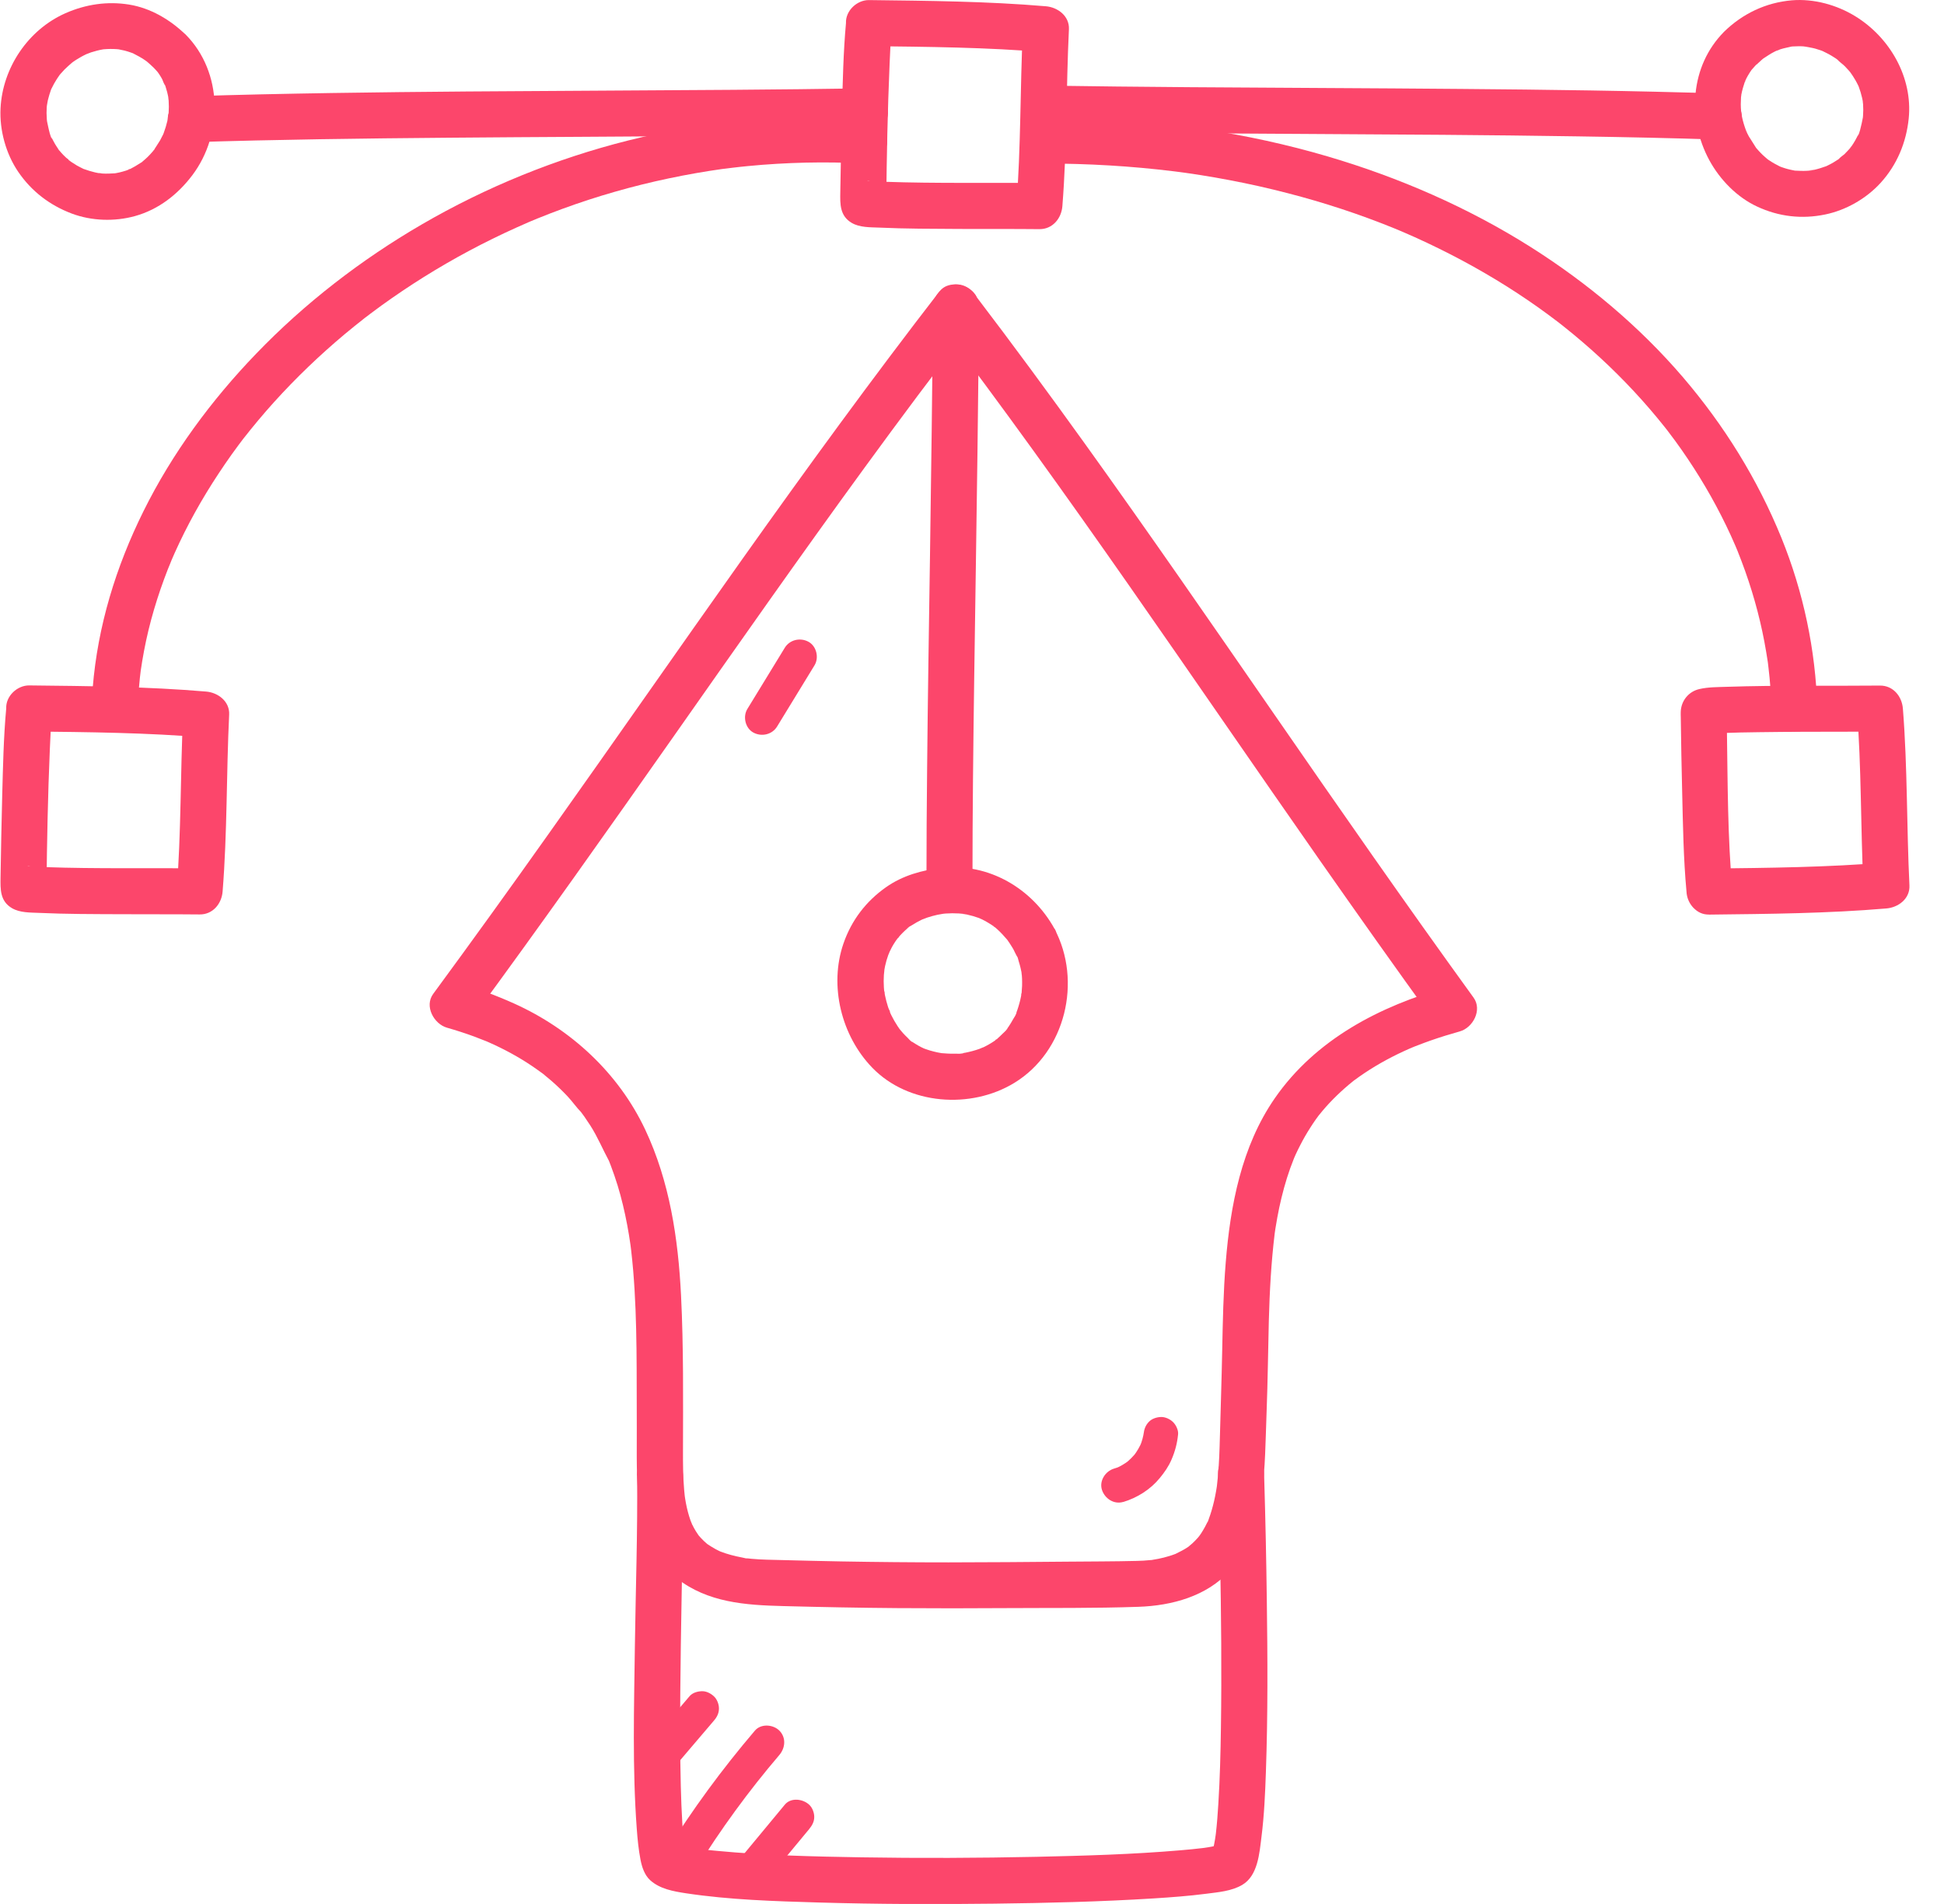 <?xml version="1.0"?>
<svg xmlns="http://www.w3.org/2000/svg" width="48" height="47" viewBox="0 0 49 48" fill="none">
<path d="M23.684 7.341C21.978 9.547 20.338 11.8 18.724 14.073C17.087 16.379 15.472 18.703 13.834 21.008C12.871 22.366 11.899 23.716 10.913 25.057C10.684 25.368 10.932 25.815 11.26 25.909C11.491 25.975 11.721 26.049 11.947 26.132C12.053 26.172 12.16 26.215 12.266 26.256C12.327 26.281 12.235 26.242 12.23 26.241C12.257 26.253 12.284 26.265 12.311 26.276C12.364 26.299 12.418 26.324 12.47 26.348C12.846 26.525 13.209 26.731 13.546 26.973C13.582 26.998 13.62 27.025 13.656 27.052C13.667 27.061 13.707 27.083 13.716 27.098C13.71 27.09 13.608 27.012 13.688 27.077C13.76 27.137 13.833 27.195 13.903 27.256C14.04 27.376 14.17 27.501 14.295 27.633C14.42 27.765 14.524 27.919 14.651 28.047C14.583 27.979 14.604 27.985 14.654 28.054C14.678 28.086 14.702 28.119 14.725 28.151C14.777 28.226 14.828 28.302 14.878 28.379C15.062 28.668 15.189 28.978 15.351 29.277C15.347 29.271 15.295 29.143 15.331 29.232C15.337 29.247 15.344 29.264 15.35 29.279C15.365 29.315 15.379 29.352 15.393 29.389C15.425 29.473 15.455 29.557 15.484 29.642C15.539 29.801 15.589 29.964 15.633 30.126C15.723 30.458 15.794 30.796 15.85 31.136C15.863 31.215 15.874 31.293 15.886 31.372C15.907 31.515 15.873 31.267 15.886 31.37C15.893 31.421 15.899 31.471 15.905 31.522C15.924 31.691 15.942 31.861 15.956 32.03C16.066 33.341 16.039 34.666 16.047 35.982C16.056 37.268 15.921 38.896 17.055 39.79C17.833 40.403 18.788 40.467 19.742 40.491C20.696 40.516 21.658 40.535 22.616 40.542C23.573 40.549 24.442 40.548 25.356 40.542C26.47 40.535 27.588 40.548 28.702 40.509C29.539 40.48 30.419 40.244 30.999 39.602C31.472 39.077 31.704 38.399 31.802 37.709C31.9 37.02 31.902 36.298 31.929 35.589C31.958 34.825 31.966 34.061 31.985 33.298C32.005 32.562 32.044 31.828 32.133 31.098C32.141 31.033 32.123 31.17 32.124 31.165C32.128 31.142 32.131 31.119 32.133 31.096C32.139 31.055 32.145 31.015 32.151 30.974C32.166 30.882 32.182 30.79 32.198 30.699C32.229 30.529 32.264 30.361 32.305 30.194C32.386 29.86 32.487 29.531 32.616 29.212C32.622 29.197 32.629 29.181 32.635 29.166C32.661 29.096 32.584 29.28 32.615 29.212C32.631 29.178 32.646 29.14 32.662 29.106C32.7 29.024 32.738 28.944 32.78 28.865C32.856 28.716 32.94 28.57 33.031 28.429C33.073 28.363 33.117 28.296 33.163 28.231C33.19 28.194 33.216 28.158 33.243 28.121C33.253 28.106 33.294 28.06 33.239 28.126C33.178 28.2 33.244 28.12 33.258 28.104C33.367 27.967 33.484 27.835 33.608 27.71C33.731 27.585 33.87 27.457 34.009 27.34C34.048 27.307 34.087 27.276 34.127 27.244C34.207 27.181 34.029 27.315 34.145 27.231C34.23 27.169 34.313 27.109 34.401 27.051C34.754 26.815 35.131 26.614 35.519 26.443C35.562 26.425 35.677 26.378 35.571 26.42C35.629 26.397 35.687 26.372 35.746 26.351C35.852 26.31 35.958 26.27 36.064 26.233C36.307 26.148 36.553 26.072 36.8 26.003C37.133 25.91 37.372 25.461 37.148 25.151C35.441 22.795 33.779 20.406 32.125 18.013C30.546 15.73 28.969 13.444 27.349 11.189C26.447 9.934 25.532 8.689 24.595 7.46C24.412 7.219 24.087 7.067 23.801 7.252C23.563 7.405 23.396 7.788 23.593 8.046C25.264 10.241 26.869 12.484 28.449 14.744C30.064 17.055 31.656 19.382 33.272 21.692C34.221 23.047 35.176 24.398 36.147 25.737L36.494 24.885C34.787 25.362 33.163 26.203 32.134 27.69C31.296 28.901 31.014 30.389 30.898 31.831C30.838 32.572 30.824 33.315 30.809 34.056C30.795 34.781 30.77 35.505 30.751 36.23C30.742 36.564 30.732 36.899 30.7 37.232C30.692 37.315 30.683 37.397 30.674 37.478C30.666 37.543 30.685 37.397 30.684 37.405C30.68 37.426 30.678 37.448 30.675 37.47C30.668 37.513 30.662 37.556 30.654 37.598C30.626 37.759 30.59 37.919 30.543 38.077C30.523 38.147 30.5 38.215 30.475 38.283C30.473 38.289 30.445 38.382 30.437 38.383C30.432 38.383 30.496 38.253 30.459 38.327C30.447 38.349 30.438 38.372 30.426 38.395C30.396 38.458 30.362 38.52 30.326 38.58C30.309 38.61 30.29 38.639 30.271 38.668C30.257 38.689 30.164 38.816 30.229 38.73C30.294 38.644 30.216 38.743 30.199 38.764C30.175 38.79 30.152 38.816 30.128 38.84C30.103 38.864 30.078 38.89 30.052 38.914C30.033 38.933 29.911 39.028 29.994 38.968C30.078 38.907 29.974 38.982 29.953 38.997C29.922 39.018 29.891 39.039 29.858 39.057C29.782 39.104 29.701 39.137 29.623 39.18C29.558 39.216 29.736 39.141 29.666 39.163C29.649 39.168 29.633 39.176 29.616 39.181C29.57 39.199 29.524 39.214 29.479 39.228C29.387 39.257 29.293 39.28 29.199 39.299C29.152 39.308 29.105 39.316 29.058 39.324C28.953 39.344 29.072 39.324 29.087 39.322C29.062 39.329 29.027 39.329 29 39.331C28.885 39.343 28.77 39.35 28.655 39.352C28.066 39.367 27.475 39.365 26.885 39.371C25.893 39.38 24.902 39.388 23.91 39.389C23.008 39.389 22.107 39.381 21.205 39.365C20.709 39.356 20.213 39.344 19.718 39.331C19.459 39.324 19.2 39.323 18.942 39.299C18.911 39.296 18.879 39.292 18.849 39.289C18.756 39.281 18.858 39.302 18.868 39.293C18.856 39.305 18.73 39.271 18.717 39.269C18.617 39.25 18.517 39.228 18.418 39.201C18.328 39.177 18.239 39.147 18.152 39.114C18.03 39.069 18.235 39.156 18.147 39.112C18.107 39.092 18.067 39.074 18.027 39.051C17.956 39.013 17.89 38.969 17.824 38.926C17.722 38.859 17.903 38.998 17.832 38.933C17.803 38.906 17.772 38.882 17.743 38.854C17.689 38.804 17.642 38.75 17.594 38.695C17.509 38.599 17.655 38.788 17.607 38.71C17.584 38.674 17.558 38.639 17.536 38.603C17.501 38.546 17.47 38.488 17.441 38.428C17.397 38.335 17.429 38.378 17.447 38.449C17.436 38.408 17.414 38.366 17.4 38.327C17.351 38.187 17.314 38.042 17.286 37.896C17.279 37.861 17.273 37.827 17.268 37.791C17.263 37.763 17.246 37.638 17.26 37.745C17.273 37.852 17.257 37.723 17.255 37.699C17.25 37.651 17.246 37.605 17.241 37.557C17.213 37.232 17.211 36.905 17.212 36.578C17.214 35.275 17.228 33.961 17.163 32.659C17.091 31.225 16.876 29.786 16.259 28.478C15.586 27.052 14.388 25.948 12.959 25.302C12.508 25.099 12.045 24.927 11.57 24.791L11.918 25.643C13.636 23.307 15.308 20.939 16.975 18.567C18.566 16.302 20.153 14.036 21.783 11.801C22.231 11.186 22.684 10.573 23.14 9.963C23.375 9.65 23.611 9.337 23.848 9.026C23.966 8.87 24.085 8.714 24.204 8.558C24.257 8.488 24.312 8.418 24.365 8.348C24.396 8.309 24.426 8.27 24.455 8.232C24.465 8.218 24.564 8.09 24.508 8.162C24.694 7.923 24.759 7.571 24.508 7.341C24.3 7.151 23.886 7.085 23.687 7.341H23.684Z" fill="#FC466B"/>
<path d="M26.581 23.416C26.018 22.398 24.924 21.754 23.749 21.879C23.248 21.933 22.747 22.074 22.331 22.368C21.827 22.722 21.462 23.201 21.26 23.783C20.89 24.85 21.206 26.115 21.986 26.919C22.896 27.858 24.471 27.97 25.568 27.3C26.86 26.512 27.28 24.735 26.581 23.419C26.439 23.151 26.043 23.045 25.787 23.211C25.514 23.387 25.426 23.718 25.579 24.005C25.596 24.035 25.611 24.064 25.625 24.095C25.652 24.151 25.693 24.161 25.623 24.084C25.652 24.114 25.665 24.194 25.678 24.235C25.697 24.292 25.712 24.35 25.726 24.409C25.733 24.442 25.739 24.474 25.747 24.508C25.75 24.53 25.759 24.644 25.755 24.55C25.75 24.448 25.756 24.58 25.757 24.593C25.759 24.619 25.76 24.646 25.762 24.673C25.764 24.733 25.765 24.794 25.763 24.854C25.76 24.914 25.756 24.975 25.751 25.035C25.748 25.079 25.721 25.119 25.757 25.001C25.745 25.037 25.744 25.083 25.736 25.121C25.713 25.239 25.68 25.357 25.64 25.472C25.63 25.497 25.621 25.521 25.612 25.547C25.573 25.649 25.623 25.528 25.623 25.52C25.625 25.566 25.556 25.661 25.534 25.7C25.502 25.759 25.467 25.816 25.43 25.872C25.414 25.894 25.399 25.916 25.383 25.938C25.322 26.026 25.398 25.925 25.401 25.916C25.389 25.957 25.311 26.021 25.281 26.052C25.23 26.105 25.174 26.153 25.119 26.204C25.086 26.235 25.047 26.235 25.145 26.187C25.124 26.197 25.101 26.219 25.081 26.233C25.032 26.267 24.981 26.298 24.93 26.328C24.879 26.359 24.825 26.384 24.771 26.411C24.679 26.456 24.784 26.404 24.8 26.4C24.765 26.406 24.721 26.432 24.688 26.443C24.573 26.484 24.455 26.515 24.336 26.539C24.309 26.543 24.282 26.548 24.256 26.552C24.143 26.573 24.285 26.552 24.289 26.548C24.258 26.575 24.105 26.563 24.065 26.564C23.949 26.568 23.835 26.559 23.719 26.55C23.583 26.54 23.819 26.57 23.733 26.551C23.701 26.544 23.667 26.54 23.634 26.533C23.57 26.519 23.504 26.503 23.439 26.484C23.388 26.469 23.338 26.45 23.288 26.433C23.163 26.391 23.374 26.476 23.299 26.438C23.27 26.422 23.24 26.41 23.209 26.395C23.163 26.37 23.117 26.345 23.073 26.317C23.05 26.303 23.028 26.289 23.006 26.274C22.984 26.259 22.963 26.244 22.942 26.229L22.998 26.271C22.966 26.267 22.897 26.183 22.873 26.16C22.834 26.123 22.796 26.085 22.76 26.045C22.724 26.006 22.692 25.963 22.657 25.923C22.603 25.864 22.741 26.043 22.673 25.942C22.657 25.917 22.639 25.893 22.623 25.869C22.565 25.78 22.512 25.689 22.465 25.593C22.455 25.573 22.445 25.552 22.435 25.53C22.406 25.469 22.433 25.447 22.444 25.555C22.439 25.503 22.4 25.441 22.384 25.39C22.352 25.29 22.325 25.188 22.304 25.085C22.295 25.04 22.293 24.991 22.279 24.947C22.321 25.085 22.29 25.034 22.285 24.979C22.283 24.95 22.279 24.921 22.278 24.892C22.271 24.788 22.271 24.683 22.278 24.579C22.279 24.55 22.303 24.378 22.284 24.483C22.266 24.589 22.287 24.474 22.289 24.458C22.295 24.424 22.302 24.389 22.308 24.356C22.329 24.259 22.356 24.165 22.39 24.073C22.398 24.05 22.42 24.014 22.42 23.991C22.42 24.002 22.36 24.122 22.403 24.034C22.428 23.982 22.453 23.93 22.48 23.879C22.506 23.832 22.533 23.788 22.562 23.744C22.578 23.72 22.595 23.695 22.612 23.671C22.649 23.615 22.643 23.673 22.585 23.703C22.62 23.686 22.651 23.624 22.678 23.594C22.723 23.544 22.77 23.498 22.819 23.452C22.843 23.431 22.866 23.412 22.889 23.392C22.953 23.335 22.86 23.404 22.86 23.413C22.862 23.389 22.962 23.34 22.984 23.326C23.066 23.274 23.149 23.226 23.236 23.185C23.254 23.177 23.271 23.17 23.288 23.161C23.369 23.122 23.234 23.184 23.23 23.185C23.277 23.173 23.323 23.149 23.369 23.134C23.454 23.105 23.543 23.082 23.632 23.062C23.683 23.052 23.733 23.043 23.784 23.035C23.897 23.015 23.66 23.045 23.739 23.04C23.77 23.039 23.802 23.033 23.833 23.031C23.945 23.023 24.057 23.022 24.17 23.029C24.224 23.032 24.278 23.04 24.331 23.044C24.14 23.033 24.317 23.044 24.371 23.056C24.48 23.08 24.587 23.111 24.691 23.149C24.706 23.155 24.813 23.195 24.717 23.159C24.62 23.123 24.736 23.17 24.756 23.18C24.813 23.207 24.87 23.239 24.924 23.273C24.976 23.304 25.024 23.337 25.073 23.371C25.144 23.42 25.038 23.362 25.043 23.347C25.043 23.349 25.124 23.415 25.128 23.419C25.224 23.505 25.31 23.6 25.395 23.699C25.479 23.797 25.344 23.622 25.39 23.694C25.409 23.723 25.431 23.751 25.449 23.78C25.498 23.852 25.541 23.927 25.584 24.003C25.731 24.269 26.119 24.378 26.378 24.211C26.648 24.037 26.744 23.701 26.586 23.416H26.581Z" fill="#FC466B"/>
<path d="M24.512 22.192C24.512 20.508 24.532 18.826 24.555 17.142C24.582 15.23 24.613 13.316 24.638 11.404C24.653 10.186 24.667 8.969 24.676 7.751C24.678 7.447 24.408 7.157 24.096 7.171C23.783 7.185 23.517 7.426 23.515 7.751C23.499 9.832 23.472 11.912 23.441 13.992C23.414 15.795 23.385 17.597 23.368 19.4C23.358 20.33 23.352 21.26 23.352 22.192C23.352 22.496 23.62 22.786 23.933 22.772C24.247 22.758 24.514 22.517 24.514 22.192H24.512Z" fill="#FC466B"/>
<path d="M16.055 37.2C16.07 38.631 16.019 40.063 15.999 41.494C15.979 43.029 15.933 44.578 16.047 46.111C16.066 46.367 16.091 46.627 16.14 46.881C16.176 47.068 16.241 47.271 16.385 47.402C16.629 47.623 16.972 47.683 17.286 47.731C18.392 47.898 19.52 47.931 20.637 47.964C22.111 48.007 23.586 48.011 25.06 47.993C26.4 47.977 27.741 47.944 29.078 47.861C29.522 47.833 29.967 47.8 30.408 47.743C30.711 47.704 31.045 47.678 31.314 47.52C31.71 47.288 31.748 46.719 31.799 46.315C31.868 45.772 31.892 45.224 31.911 44.677C31.962 43.228 31.954 41.775 31.934 40.326C31.921 39.321 31.9 38.314 31.87 37.309C31.869 37.257 31.867 37.205 31.866 37.153C31.856 36.85 31.605 36.559 31.285 36.573C30.965 36.587 30.694 36.828 30.704 37.153C30.728 37.865 30.743 38.577 30.757 39.288C30.783 40.711 30.798 42.135 30.777 43.558C30.768 44.197 30.752 44.837 30.712 45.475C30.697 45.727 30.678 45.98 30.649 46.23C30.639 46.311 30.616 46.449 30.649 46.233C30.642 46.28 30.635 46.327 30.628 46.374C30.615 46.453 30.6 46.532 30.58 46.609C30.572 46.638 30.565 46.668 30.555 46.696C30.55 46.709 30.545 46.722 30.542 46.733C30.519 46.815 30.62 46.589 30.58 46.642C30.571 46.653 30.558 46.676 30.553 46.689C30.58 46.614 30.659 46.56 30.725 46.518C30.714 46.525 30.703 46.531 30.692 46.537C30.674 46.545 30.881 46.471 30.772 46.501C30.725 46.514 30.68 46.528 30.632 46.538C30.571 46.552 30.508 46.562 30.445 46.573C30.41 46.579 30.373 46.585 30.337 46.589C30.283 46.597 30.171 46.609 30.414 46.579C30.391 46.581 30.369 46.585 30.346 46.588C30.148 46.612 29.95 46.632 29.751 46.648C28.546 46.751 27.334 46.785 26.124 46.812C24.653 46.843 23.181 46.849 21.708 46.825C20.5 46.805 19.285 46.777 18.081 46.663C17.974 46.653 17.867 46.643 17.762 46.63C17.714 46.624 17.668 46.618 17.62 46.612C17.501 46.597 17.747 46.631 17.692 46.622C17.669 46.618 17.645 46.615 17.621 46.611C17.476 46.59 17.33 46.566 17.188 46.528C17.14 46.515 17.093 46.496 17.046 46.481C17.273 46.549 17.181 46.546 17.128 46.514C17.034 46.456 17.238 46.611 17.201 46.574C17.14 46.514 17.304 46.726 17.268 46.663C17.236 46.607 17.33 46.849 17.295 46.725C17.276 46.657 17.259 46.587 17.247 46.517C17.243 46.494 17.241 46.47 17.236 46.446C17.218 46.341 17.236 46.498 17.246 46.524C17.227 46.478 17.231 46.402 17.227 46.353C17.214 46.229 17.205 46.105 17.196 45.981C17.177 45.666 17.165 45.35 17.157 45.036C17.137 44.243 17.138 43.45 17.144 42.657C17.156 41.079 17.198 39.501 17.212 37.923C17.214 37.681 17.215 37.44 17.212 37.198C17.208 36.895 16.947 36.604 16.631 36.618C16.315 36.632 16.047 36.873 16.05 37.198L16.055 37.2Z" fill="#FC466B"/>
<path d="M21.322 0.584C21.255 1.315 21.241 2.053 21.221 2.786C21.202 3.473 21.19 4.16 21.179 4.846C21.174 5.141 21.164 5.442 21.468 5.62C21.669 5.737 21.931 5.729 22.157 5.738C22.831 5.769 23.507 5.768 24.183 5.772C24.859 5.775 25.527 5.77 26.198 5.777C26.53 5.781 26.755 5.508 26.779 5.197C26.897 3.713 26.872 2.225 26.944 0.738C26.96 0.406 26.664 0.183 26.363 0.158C24.881 0.032 23.39 0.02 21.902 0.002C21.598 -0.001 21.308 0.272 21.322 0.583C21.336 0.894 21.577 1.16 21.902 1.163C23.39 1.18 24.881 1.192 26.363 1.318C26.169 1.124 25.977 0.931 25.783 0.737C25.711 2.223 25.736 3.712 25.618 5.196C25.812 5.002 26.005 4.809 26.198 4.615C24.903 4.601 23.607 4.628 22.311 4.583C22.188 4.578 22.064 4.573 21.941 4.564C21.832 4.556 21.813 4.533 21.973 4.572C21.961 4.569 21.948 4.569 21.935 4.565C21.931 4.565 21.928 4.564 21.926 4.563C22.015 4.594 22.096 4.629 22.167 4.705L22.337 5.116C22.349 3.948 22.372 2.78 22.422 1.614C22.435 1.27 22.452 0.928 22.483 0.585C22.511 0.282 22.196 -0.008 21.902 0.005C21.565 0.02 21.352 0.26 21.322 0.585V0.584Z" fill="#FC466B"/>
<path d="M0.146 17.861C0.079 18.592 0.065 19.329 0.045 20.063C0.027 20.75 0.014 21.437 0.003 22.123C-0.001 22.418 -0.012 22.719 0.292 22.896C0.493 23.014 0.756 23.005 0.981 23.015C1.656 23.046 2.331 23.045 3.007 23.048C3.683 23.052 4.352 23.047 5.023 23.054C5.355 23.058 5.579 22.785 5.603 22.474C5.722 20.99 5.696 19.501 5.768 18.015C5.784 17.683 5.488 17.46 5.188 17.435C3.705 17.309 2.214 17.296 0.727 17.28C0.423 17.277 0.132 17.55 0.146 17.861C0.16 18.178 0.402 18.438 0.727 18.441C2.214 18.457 3.705 18.47 5.188 18.596C4.994 18.402 4.801 18.209 4.607 18.015C4.535 19.501 4.561 20.99 4.442 22.474C4.636 22.28 4.829 22.087 5.023 21.893C3.727 21.879 2.431 21.906 1.135 21.861C1.012 21.856 0.888 21.851 0.765 21.842C0.656 21.834 0.637 21.811 0.798 21.85C0.785 21.847 0.772 21.847 0.759 21.843C0.756 21.843 0.752 21.842 0.75 21.841C0.839 21.872 0.921 21.907 0.991 21.983L1.161 22.394C1.174 21.226 1.196 20.058 1.246 18.892C1.26 18.548 1.276 18.206 1.307 17.863C1.335 17.56 1.02 17.27 0.727 17.282C0.389 17.298 0.176 17.538 0.146 17.863V17.861Z" fill="#FC466B"/>
<path d="M43.677 22.475C43.552 21.115 43.557 19.738 43.536 18.374C43.534 18.231 43.532 18.087 43.53 17.944L43.361 18.355C43.294 18.427 43.193 18.466 43.124 18.496C43.132 18.492 43.142 18.492 43.152 18.49C43.237 18.462 43.009 18.506 43.046 18.504C43.065 18.503 43.084 18.5 43.103 18.498C43.205 18.489 43.309 18.484 43.411 18.481C43.724 18.468 44.039 18.463 44.352 18.459C45.099 18.448 45.846 18.448 46.592 18.447C46.859 18.447 47.126 18.447 47.393 18.445C47.199 18.251 47.007 18.058 46.813 17.864C46.931 19.348 46.906 20.837 46.978 22.323C47.172 22.129 47.364 21.936 47.558 21.742C46.075 21.867 44.585 21.88 43.097 21.897C42.794 21.9 42.503 22.161 42.517 22.477C42.531 22.788 42.772 23.061 43.097 23.058C44.585 23.041 46.075 23.029 47.558 22.903C47.859 22.878 48.155 22.658 48.139 22.323C48.067 20.837 48.092 19.348 47.974 17.864C47.949 17.554 47.728 17.28 47.393 17.284C46.109 17.297 44.824 17.272 43.54 17.315C43.311 17.323 43.064 17.32 42.841 17.372C42.57 17.434 42.38 17.668 42.372 17.949C42.37 17.993 42.372 18.037 42.373 18.081C42.381 18.708 42.392 19.335 42.408 19.962C42.428 20.799 42.44 21.642 42.517 22.476C42.545 22.778 42.764 23.072 43.097 23.056C43.388 23.044 43.708 22.8 43.678 22.476L43.677 22.475Z" fill="#FC466B"/>
<path d="M4.806 3.586C6.972 3.517 9.14 3.49 11.306 3.472C13.594 3.452 15.88 3.445 18.167 3.427C19.378 3.418 20.59 3.407 21.801 3.388C22.105 3.383 22.396 3.124 22.382 2.807C22.368 2.497 22.127 2.222 21.801 2.227C19.595 2.262 17.388 2.272 15.181 2.285C12.905 2.298 10.63 2.309 8.354 2.345C7.171 2.364 5.988 2.388 4.806 2.427C4.503 2.436 4.211 2.687 4.225 3.007C4.239 3.328 4.481 3.598 4.806 3.588V3.586Z" fill="#FC466B"/>
<path d="M4.671 0.874C4.28 0.495 3.785 0.202 3.242 0.115C2.7 0.028 2.155 0.106 1.64 0.333C0.699 0.749 0.054 1.707 0.003 2.73C-0.025 3.281 0.138 3.876 0.449 4.332C0.783 4.823 1.245 5.175 1.799 5.384C2.3 5.572 2.88 5.59 3.395 5.447C3.987 5.282 4.471 4.904 4.838 4.419C5.626 3.376 5.605 1.816 4.672 0.872C4.458 0.656 4.062 0.642 3.851 0.872C3.637 1.104 3.622 1.463 3.851 1.693C3.892 1.733 3.929 1.776 3.967 1.818L3.979 1.832C4.01 1.87 4.01 1.87 3.979 1.832L3.955 1.803C3.97 1.823 3.984 1.844 3.998 1.863C4.025 1.904 4.052 1.946 4.075 1.989C4.094 2.021 4.125 2.133 4.156 2.151C4.147 2.146 4.106 2.018 4.139 2.113C4.147 2.136 4.155 2.158 4.163 2.18C4.178 2.226 4.192 2.272 4.204 2.319C4.218 2.371 4.227 2.423 4.238 2.476C4.242 2.5 4.26 2.58 4.24 2.488C4.219 2.387 4.24 2.512 4.242 2.536C4.249 2.638 4.249 2.74 4.242 2.842C4.241 2.867 4.238 2.89 4.236 2.914C4.229 3.015 4.239 2.878 4.243 2.868C4.219 2.913 4.221 2.995 4.21 3.047C4.186 3.148 4.157 3.247 4.121 3.344C4.113 3.367 4.103 3.389 4.095 3.412C4.067 3.489 4.16 3.28 4.102 3.391C4.076 3.44 4.053 3.49 4.026 3.539C4.016 3.559 3.857 3.801 3.857 3.802C3.85 3.794 3.937 3.706 3.88 3.772C3.864 3.791 3.849 3.811 3.832 3.829C3.792 3.876 3.749 3.921 3.705 3.964C3.665 4.003 3.622 4.039 3.58 4.075C3.475 4.168 3.667 4.021 3.549 4.098C3.45 4.164 3.352 4.22 3.247 4.274C3.183 4.306 3.23 4.252 3.287 4.258C3.275 4.256 3.226 4.281 3.219 4.283C3.175 4.299 3.13 4.313 3.083 4.326C3.032 4.34 2.981 4.353 2.929 4.362C2.906 4.367 2.883 4.369 2.859 4.374C2.802 4.385 3.009 4.362 2.874 4.37C2.776 4.376 2.677 4.381 2.578 4.375C2.533 4.373 2.484 4.361 2.44 4.362C2.573 4.359 2.538 4.377 2.491 4.368C2.458 4.361 2.423 4.355 2.389 4.347C2.293 4.325 2.199 4.295 2.106 4.262C1.973 4.217 2.208 4.316 2.084 4.253C2.031 4.226 1.979 4.201 1.928 4.172C1.883 4.145 1.838 4.117 1.795 4.088C1.775 4.075 1.756 4.061 1.737 4.047C1.675 4.006 1.756 4.032 1.77 4.074C1.762 4.047 1.684 4.001 1.663 3.981C1.619 3.941 1.577 3.899 1.538 3.855C1.522 3.837 1.507 3.819 1.49 3.8C1.473 3.779 1.399 3.726 1.468 3.775C1.528 3.816 1.48 3.79 1.46 3.759C1.446 3.739 1.432 3.719 1.42 3.699C1.389 3.653 1.362 3.605 1.336 3.556C1.324 3.534 1.313 3.512 1.302 3.49L1.286 3.456C1.261 3.4 1.265 3.411 1.299 3.491C1.267 3.488 1.214 3.238 1.206 3.203C1.193 3.15 1.183 3.096 1.172 3.043C1.168 3.02 1.155 2.939 1.17 3.033C1.186 3.132 1.17 3.028 1.17 3.005C1.162 2.903 1.161 2.799 1.168 2.697C1.172 2.636 1.211 2.523 1.165 2.685C1.18 2.633 1.184 2.576 1.197 2.523C1.218 2.432 1.247 2.345 1.277 2.258C1.321 2.129 1.22 2.37 1.281 2.248C1.306 2.2 1.329 2.151 1.355 2.105C1.399 2.025 1.45 1.951 1.502 1.876C1.554 1.802 1.475 1.912 1.47 1.918C1.483 1.906 1.497 1.883 1.51 1.869C1.545 1.829 1.581 1.789 1.618 1.751C1.682 1.686 1.75 1.629 1.819 1.569C1.877 1.517 1.697 1.656 1.79 1.591C1.807 1.579 1.825 1.566 1.842 1.553C1.886 1.523 1.93 1.494 1.976 1.468C2.016 1.443 2.058 1.42 2.101 1.398C2.124 1.386 2.149 1.373 2.172 1.363C2.193 1.354 2.283 1.313 2.189 1.354C2.091 1.397 2.257 1.331 2.283 1.321C2.333 1.305 2.384 1.29 2.436 1.277C2.482 1.265 2.528 1.255 2.575 1.247C2.595 1.243 2.701 1.228 2.592 1.242C2.483 1.256 2.586 1.243 2.61 1.242C2.717 1.233 2.823 1.232 2.93 1.239C2.952 1.24 2.973 1.242 2.994 1.245C3.114 1.253 2.85 1.217 2.968 1.241C3.022 1.252 3.076 1.262 3.129 1.275C3.181 1.288 3.236 1.305 3.289 1.324C3.31 1.331 3.331 1.34 3.353 1.347C3.468 1.387 3.231 1.286 3.34 1.342C3.449 1.398 3.55 1.451 3.648 1.519C3.656 1.524 3.708 1.56 3.708 1.562C3.707 1.564 3.598 1.469 3.694 1.552C3.749 1.599 3.801 1.646 3.853 1.696C4.071 1.909 4.46 1.93 4.674 1.696C4.888 1.463 4.906 1.102 4.674 0.875L4.671 0.874Z" fill="#FC466B"/>
<path d="M43.333 2.357C41.166 2.287 38.998 2.26 36.832 2.242C34.544 2.222 32.258 2.215 29.971 2.198C28.76 2.188 27.548 2.177 26.337 2.158C26.033 2.154 25.742 2.429 25.756 2.739C25.77 3.049 26.012 3.315 26.337 3.319C28.543 3.354 30.75 3.365 32.957 3.377C35.233 3.39 37.509 3.402 39.784 3.438C40.968 3.456 42.151 3.481 43.333 3.519C43.637 3.528 43.927 3.245 43.913 2.938C43.899 2.616 43.658 2.368 43.333 2.358V2.357Z" fill="#FC466B"/>
<path d="M44.287 1.626C44.329 1.586 44.372 1.545 44.416 1.507C44.436 1.491 44.455 1.476 44.475 1.458C44.537 1.404 44.358 1.538 44.462 1.47C44.553 1.411 44.641 1.351 44.737 1.303C44.758 1.292 44.779 1.283 44.8 1.272C44.846 1.249 44.868 1.269 44.756 1.29C44.798 1.282 44.842 1.256 44.883 1.243C44.984 1.21 45.085 1.195 45.187 1.169C45.259 1.152 45.054 1.182 45.129 1.177C45.15 1.176 45.172 1.173 45.193 1.171C45.24 1.168 45.289 1.166 45.338 1.166C45.381 1.166 45.422 1.166 45.465 1.169C45.527 1.173 45.681 1.217 45.502 1.169C45.589 1.192 45.678 1.202 45.765 1.226C45.81 1.239 45.857 1.254 45.901 1.269C45.921 1.276 45.94 1.284 45.96 1.291C46.054 1.325 45.861 1.242 45.924 1.275C46.004 1.316 46.086 1.352 46.164 1.399C46.2 1.421 46.236 1.443 46.273 1.467C46.294 1.483 46.315 1.498 46.337 1.513C46.415 1.566 46.334 1.518 46.308 1.489C46.365 1.556 46.448 1.608 46.511 1.671C46.544 1.704 46.577 1.74 46.608 1.776C46.622 1.793 46.636 1.809 46.65 1.825C46.728 1.913 46.571 1.712 46.638 1.809C46.687 1.878 46.736 1.949 46.778 2.024C46.802 2.065 46.824 2.108 46.845 2.151C46.854 2.171 46.862 2.191 46.872 2.209C46.898 2.262 46.819 2.069 46.862 2.19C46.894 2.277 46.922 2.364 46.942 2.454C46.953 2.497 46.96 2.54 46.968 2.583C46.986 2.678 46.96 2.536 46.961 2.527C46.959 2.557 46.968 2.598 46.97 2.627C46.977 2.724 46.976 2.821 46.969 2.918C46.968 2.941 46.965 2.964 46.963 2.987C46.96 3.064 46.988 2.863 46.97 2.938C46.956 2.997 46.949 3.057 46.934 3.116C46.926 3.147 46.868 3.419 46.837 3.423C46.837 3.423 46.891 3.309 46.849 3.388C46.838 3.41 46.827 3.433 46.817 3.455C46.789 3.51 46.759 3.564 46.725 3.617C46.712 3.637 46.699 3.657 46.685 3.678C46.666 3.706 46.601 3.754 46.666 3.707C46.731 3.661 46.676 3.696 46.656 3.719C46.641 3.737 46.624 3.756 46.609 3.773C46.573 3.813 46.536 3.852 46.498 3.889C46.473 3.913 46.372 3.978 46.364 4.007C46.367 3.999 46.48 3.923 46.398 3.98C46.378 3.994 46.359 4.008 46.34 4.021C46.301 4.047 46.261 4.072 46.221 4.096C46.176 4.123 46.13 4.147 46.082 4.17C46.061 4.181 46.039 4.189 46.018 4.201C45.956 4.233 46.141 4.155 46.044 4.189C45.946 4.223 45.846 4.257 45.744 4.28C45.703 4.289 45.645 4.289 45.607 4.305C45.695 4.266 45.718 4.293 45.658 4.298C45.623 4.3 45.589 4.305 45.554 4.306C45.454 4.312 45.356 4.306 45.258 4.302C45.115 4.293 45.378 4.328 45.238 4.299C45.18 4.288 45.123 4.276 45.066 4.261C45.015 4.247 44.964 4.231 44.914 4.213C44.901 4.209 44.857 4.187 44.847 4.188C44.857 4.185 44.977 4.249 44.886 4.204C44.787 4.154 44.691 4.103 44.599 4.04C44.604 4.044 44.538 3.999 44.538 3.997C44.539 3.994 44.634 4.078 44.567 4.019C44.525 3.982 44.482 3.947 44.441 3.908C44.401 3.869 44.362 3.83 44.325 3.788C44.309 3.77 44.293 3.751 44.277 3.733L44.253 3.705C44.215 3.656 44.222 3.666 44.277 3.735C44.277 3.734 44.104 3.464 44.09 3.439C44.076 3.412 44.062 3.384 44.048 3.358C44.034 3.331 44.021 3.244 44.032 3.326C44.041 3.404 44.036 3.34 44.026 3.311C44.013 3.276 44 3.243 43.989 3.208C43.952 3.099 43.922 2.986 43.903 2.872C43.9 2.857 43.881 2.736 43.897 2.842C43.912 2.942 43.897 2.834 43.895 2.811C43.89 2.75 43.886 2.69 43.886 2.631C43.886 2.572 43.889 2.511 43.892 2.451C43.892 2.439 43.903 2.394 43.899 2.379C43.886 2.468 43.883 2.489 43.89 2.444C43.892 2.426 43.896 2.408 43.899 2.39C43.921 2.272 43.956 2.159 43.994 2.044C44.018 1.975 44.02 2.053 43.977 2.083C43.997 2.069 44.013 2.005 44.023 1.985C44.051 1.931 44.081 1.878 44.114 1.827C44.127 1.806 44.142 1.787 44.155 1.766C44.21 1.679 44.094 1.829 44.142 1.78C44.19 1.731 44.232 1.674 44.282 1.625C44.496 1.409 44.515 1.017 44.282 0.804C44.05 0.592 43.69 0.573 43.462 0.804C42.607 1.667 42.529 3.001 43.095 4.043C43.361 4.531 43.791 4.973 44.299 5.208C44.843 5.462 45.427 5.53 46.016 5.407C46.542 5.298 47.054 5.005 47.415 4.607C47.827 4.153 48.059 3.593 48.121 2.986C48.225 1.95 47.646 0.945 46.774 0.41C46.306 0.122 45.724 -0.038 45.173 0.008C44.517 0.065 43.933 0.343 43.462 0.803C43.243 1.016 43.233 1.414 43.462 1.624C43.696 1.839 44.05 1.851 44.282 1.624L44.287 1.626Z" fill="#FC466B"/>
<path d="M3.465 17.861C3.469 17.689 3.479 17.517 3.493 17.345C3.5 17.259 3.508 17.173 3.517 17.087C3.522 17.044 3.526 17.002 3.532 16.959C3.534 16.936 3.538 16.916 3.54 16.893C3.553 16.791 3.524 17.009 3.534 16.935C3.585 16.582 3.65 16.233 3.734 15.886C3.818 15.539 3.92 15.195 4.036 14.857C4.095 14.685 4.158 14.516 4.224 14.346C4.258 14.261 4.296 14.178 4.327 14.092C4.324 14.1 4.271 14.224 4.309 14.136C4.318 14.115 4.327 14.094 4.337 14.072C4.355 14.03 4.374 13.987 4.392 13.946C4.706 13.245 5.081 12.574 5.504 11.935C5.61 11.773 5.721 11.613 5.833 11.455C5.89 11.376 5.948 11.297 6.006 11.218C6.032 11.183 6.057 11.15 6.084 11.115C6.099 11.095 6.114 11.075 6.128 11.056C6.171 10.998 6.052 11.153 6.117 11.071C6.366 10.753 6.626 10.441 6.897 10.141C7.451 9.528 8.05 8.954 8.684 8.423C8.845 8.289 9.008 8.158 9.173 8.028C9.253 7.965 9.161 8.037 9.148 8.046C9.169 8.031 9.19 8.014 9.211 7.999C9.253 7.966 9.294 7.935 9.337 7.903C9.428 7.836 9.519 7.769 9.609 7.702C9.956 7.452 10.312 7.212 10.675 6.985C11.424 6.517 12.205 6.1 13.01 5.738C13.111 5.693 13.213 5.647 13.315 5.603C13.341 5.593 13.367 5.583 13.392 5.571C13.378 5.578 13.272 5.621 13.369 5.58C13.427 5.556 13.485 5.532 13.543 5.508C13.751 5.423 13.961 5.343 14.172 5.265C14.606 5.106 15.045 4.963 15.489 4.836C16.391 4.577 17.311 4.385 18.239 4.255C18.324 4.244 18.133 4.269 18.217 4.259C18.239 4.256 18.262 4.253 18.284 4.251C18.343 4.244 18.401 4.235 18.46 4.229C18.585 4.213 18.712 4.201 18.837 4.188C19.084 4.163 19.331 4.145 19.577 4.13C20.063 4.101 20.55 4.09 21.038 4.097C21.285 4.101 21.532 4.109 21.779 4.122C22.084 4.137 22.374 3.844 22.36 3.541C22.345 3.214 22.105 2.977 21.779 2.961C19.782 2.86 17.766 3.057 15.825 3.543C14.008 4 12.246 4.716 10.626 5.658C9.097 6.546 7.675 7.643 6.448 8.918C5.318 10.091 4.332 11.426 3.608 12.887C2.914 14.285 2.452 15.785 2.327 17.344C2.313 17.516 2.304 17.688 2.299 17.86C2.291 18.164 2.572 18.454 2.88 18.44C3.187 18.426 3.451 18.185 3.46 17.86L3.465 17.861Z" fill="#FC466B"/>
<path d="M45.816 17.861C45.775 16.39 45.465 14.925 44.912 13.562C44.309 12.08 43.467 10.724 42.426 9.508C41.327 8.227 40.014 7.13 38.59 6.229C37.006 5.228 35.263 4.471 33.467 3.943C31.426 3.343 29.294 3.038 27.169 2.975C26.892 2.966 26.614 2.963 26.338 2.962C26.034 2.962 25.743 3.229 25.757 3.542C25.771 3.856 26.013 4.123 26.338 4.123C27.425 4.123 28.512 4.186 29.591 4.319C29.652 4.326 29.712 4.334 29.773 4.342C29.859 4.353 29.669 4.328 29.755 4.34C29.792 4.345 29.83 4.35 29.867 4.355C29.994 4.372 30.122 4.392 30.248 4.412C30.498 4.451 30.748 4.494 30.997 4.542C31.489 4.635 31.978 4.745 32.464 4.871C33.375 5.106 34.272 5.4 35.142 5.754C35.192 5.774 35.241 5.795 35.291 5.816C35.315 5.826 35.341 5.835 35.365 5.847C35.236 5.789 35.308 5.823 35.337 5.835C35.447 5.883 35.557 5.931 35.665 5.979C35.868 6.071 36.07 6.165 36.27 6.264C36.667 6.459 37.058 6.668 37.441 6.891C37.824 7.114 38.168 7.331 38.519 7.57C38.691 7.687 38.861 7.808 39.028 7.931C39.112 7.993 39.194 8.054 39.276 8.117C39.294 8.131 39.314 8.148 39.334 8.161C39.325 8.155 39.225 8.076 39.302 8.137C39.345 8.17 39.387 8.204 39.43 8.238C40.058 8.738 40.652 9.284 41.199 9.873C41.461 10.155 41.713 10.447 41.953 10.748C41.981 10.783 42.009 10.819 42.037 10.854C42.096 10.928 42.012 10.822 42.008 10.815C42.02 10.834 42.034 10.851 42.048 10.869C42.109 10.949 42.169 11.029 42.228 11.109C42.339 11.261 42.447 11.414 42.551 11.57C42.963 12.183 43.328 12.83 43.636 13.502C43.673 13.583 43.71 13.666 43.745 13.748C43.753 13.768 43.761 13.788 43.77 13.806C43.768 13.8 43.712 13.668 43.748 13.755C43.767 13.799 43.784 13.842 43.803 13.886C43.871 14.056 43.936 14.228 43.998 14.401C44.116 14.734 44.22 15.071 44.309 15.413C44.397 15.751 44.47 16.092 44.527 16.437C44.541 16.517 44.554 16.599 44.566 16.68C44.569 16.7 44.571 16.721 44.574 16.74C44.588 16.834 44.566 16.68 44.566 16.676C44.571 16.727 44.578 16.777 44.584 16.828C44.605 17 44.621 17.172 44.634 17.345C44.647 17.518 44.655 17.69 44.66 17.862C44.668 18.165 44.921 18.456 45.24 18.442C45.559 18.428 45.83 18.187 45.821 17.862L45.816 17.861Z" fill="#FC466B"/>
<path d="M17.526 47.143C18.162 46.119 18.864 45.156 19.642 44.245C19.794 44.066 19.817 43.805 19.642 43.63C19.485 43.473 19.179 43.45 19.026 43.63C18.201 44.597 17.446 45.624 16.775 46.704C16.651 46.904 16.732 47.184 16.932 47.3C17.139 47.422 17.403 47.344 17.527 47.143H17.526Z" fill="#FC466B"/>
<path d="M19.193 47.562C19.594 47.079 19.993 46.596 20.394 46.113C20.469 46.021 20.522 45.927 20.522 45.806C20.522 45.699 20.474 45.571 20.394 45.498C20.234 45.35 19.933 45.311 19.779 45.498C19.378 45.981 18.979 46.464 18.578 46.947C18.502 47.038 18.45 47.133 18.45 47.255C18.45 47.361 18.498 47.489 18.578 47.562C18.738 47.71 19.039 47.749 19.193 47.562Z" fill="#FC466B"/>
<path d="M17.039 44.497C17.356 44.124 17.674 43.752 17.991 43.38C18.068 43.291 18.119 43.193 18.119 43.072C18.119 42.965 18.071 42.838 17.991 42.765C17.911 42.691 17.799 42.632 17.683 42.637C17.567 42.642 17.45 42.678 17.376 42.765C17.059 43.137 16.741 43.51 16.424 43.882C16.347 43.971 16.296 44.069 16.296 44.189C16.296 44.296 16.343 44.424 16.424 44.497C16.504 44.57 16.615 44.629 16.731 44.625C16.847 44.62 16.965 44.584 17.039 44.497Z" fill="#FC466B"/>
<path d="M28.312 37.867C28.667 37.761 29.001 37.55 29.235 37.263C29.354 37.119 29.458 36.97 29.531 36.798C29.622 36.587 29.674 36.389 29.697 36.159C29.708 36.055 29.642 35.922 29.57 35.852C29.494 35.776 29.37 35.719 29.262 35.724C29.154 35.728 29.032 35.766 28.954 35.852C28.872 35.941 28.839 36.038 28.826 36.159C28.824 36.178 28.823 36.196 28.821 36.214L28.836 36.098C28.818 36.22 28.786 36.338 28.739 36.452L28.784 36.347C28.73 36.473 28.663 36.589 28.58 36.698L28.649 36.61C28.565 36.717 28.47 36.813 28.362 36.897L28.45 36.828C28.352 36.902 28.246 36.965 28.133 37.014L28.238 36.97C28.187 36.99 28.134 37.01 28.081 37.025C27.863 37.09 27.704 37.334 27.777 37.561C27.849 37.781 28.079 37.934 28.312 37.865V37.867Z" fill="#FC466B"/>
<path d="M19.586 18.315C19.901 17.8 20.215 17.286 20.529 16.773C20.648 16.578 20.578 16.285 20.372 16.177C20.167 16.069 19.903 16.126 19.777 16.334C19.462 16.848 19.149 17.363 18.834 17.876C18.716 18.071 18.785 18.363 18.991 18.471C19.196 18.579 19.46 18.522 19.586 18.315Z" fill="#FC466B"/>
</svg>
